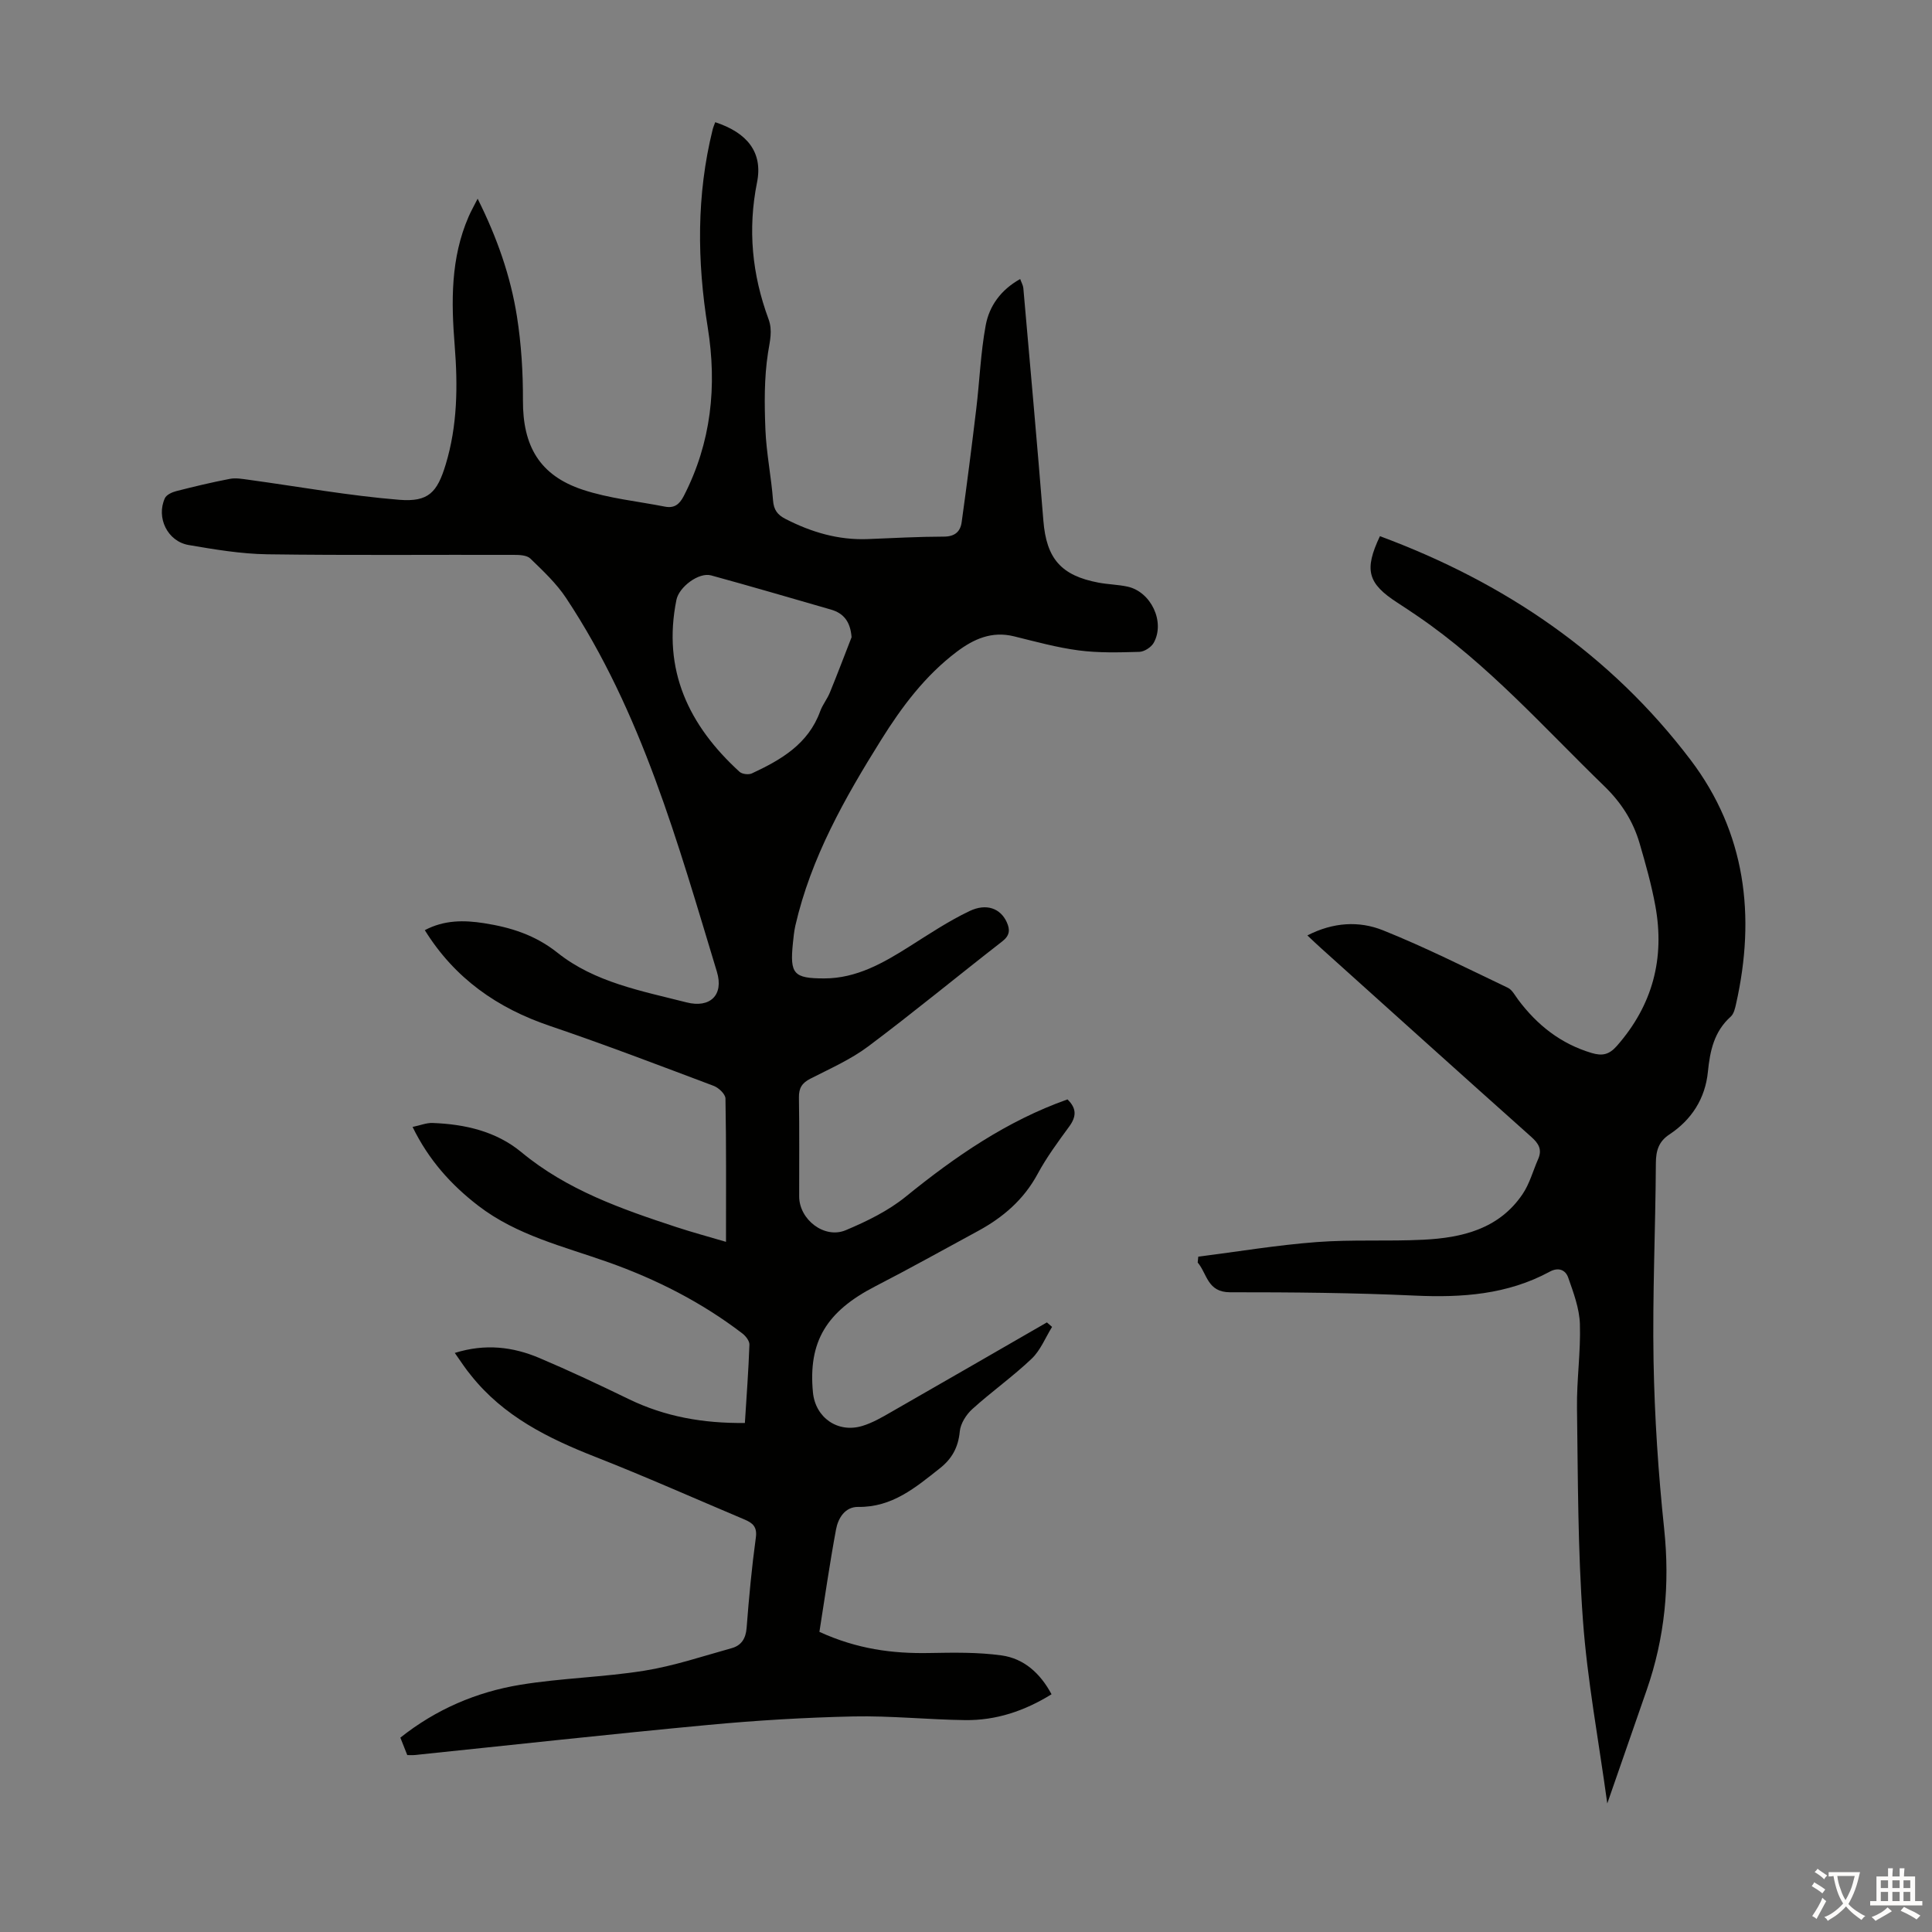 <svg enable-background="new 0 0 400 400" viewBox="0 0 400 400" xmlns="http://www.w3.org/2000/svg"><rect x="0" y="0" width="400" height="400" fill="#808080" stroke="none"/><path d="m94.16 280.11c6.35-1.98 12.04-1.26 17.49 1.04 6.26 2.65 12.41 5.55 18.53 8.52 7.5 3.64 15.4 5.04 24.04 4.94.35-5.55.75-10.88.94-16.21.03-.77-.77-1.8-1.47-2.33-8.42-6.44-17.76-11.19-27.73-14.73-9.25-3.28-18.93-5.55-26.93-11.7-5.66-4.35-10.29-9.51-13.61-16.32 1.6-.33 2.88-.87 4.14-.82 6.69.25 13.15 1.71 18.39 6.05 9.46 7.84 20.72 11.77 32.1 15.51 3.25 1.07 6.57 1.96 10.26 3.05 0-10.23.07-19.96-.11-29.68-.02-.91-1.4-2.22-2.43-2.61-11.27-4.24-22.53-8.55-33.94-12.42-10.89-3.69-19.68-9.84-25.88-19.82 4.04-2.13 8.12-2.09 12.23-1.45 5.54.86 10.62 2.44 15.25 6.13 7.7 6.14 17.4 7.9 26.7 10.27 4.85 1.24 7.78-1.48 6.29-6.36-8.1-26.7-15.54-53.71-31.21-77.35-2.01-3.04-4.77-5.62-7.41-8.18-.72-.7-2.25-.76-3.41-.76-17.02-.05-34.04.12-51.05-.12-5.44-.08-10.9-1-16.28-1.92-4.38-.75-6.77-5.68-4.92-9.7.33-.71 1.49-1.24 2.36-1.46 3.68-.94 7.38-1.83 11.11-2.54 1.25-.24 2.63.03 3.93.2 10.38 1.42 20.72 3.3 31.15 4.14 6.03.48 7.83-1.54 9.58-7.29 2.45-8.06 2.53-16.31 1.87-24.62-.73-9.09-.86-18.13 2.89-26.73.48-1.11 1.09-2.18 1.86-3.7 4.01 8.02 6.82 16.01 8.14 24.39.9 5.72 1.26 11.57 1.24 17.37-.04 9.42 3.42 15.52 12.37 18.49 5.46 1.81 11.32 2.38 17.01 3.5 1.9.37 2.99-.4 3.91-2.18 5.71-11.09 6.92-22.79 4.97-34.92-2.21-13.73-2.35-27.4 1.02-40.98.13-.52.35-1.01.53-1.51 6.68 2.19 9.89 6.28 8.66 12.44-1.96 9.75-1.03 19.1 2.37 28.31.89 2.42.28 4.55-.1 6.99-.81 5.21-.75 10.61-.54 15.9.2 4.9 1.21 9.77 1.58 14.67.15 1.96.91 2.97 2.56 3.82 5.37 2.76 10.97 4.42 17.06 4.18 5.25-.21 10.5-.5 15.75-.51 2.27 0 3.41-1.04 3.68-2.97 1.09-7.83 2.09-15.68 3.03-23.53.69-5.75.9-11.58 1.95-17.25.74-4 3.13-7.35 7.14-9.58.26.74.6 1.3.65 1.88 1.41 16.05 2.86 32.1 4.15 48.16.63 7.79 3.61 11.35 11.42 12.82 1.97.37 4.02.4 5.98.82 4.89 1.05 7.87 7.34 5.43 11.66-.52.91-1.94 1.82-2.97 1.85-4.18.12-8.41.24-12.54-.3-4.52-.59-8.97-1.83-13.42-2.92-4.57-1.12-8.3.54-11.82 3.19-6.55 4.94-11.38 11.39-15.66 18.24-7.54 12.06-14.54 24.41-17.77 38.47-.27 1.19-.38 2.43-.51 3.65-.64 6.34.12 7.29 6.52 7.28 6.66-.01 12.2-3.19 17.64-6.63 4.05-2.56 8.07-5.24 12.38-7.3 3.57-1.71 6.45-.53 7.73 2.27.72 1.57.66 2.77-.93 4-9.28 7.21-18.35 14.7-27.75 21.74-3.63 2.72-7.91 4.6-11.99 6.69-1.72.88-2.38 1.94-2.35 3.89.11 6.83.04 13.66.05 20.49.01 4.77 5.22 8.84 9.64 6.98 4.38-1.84 8.82-4.01 12.47-6.98 10.23-8.3 20.91-15.66 33.44-20.1 1.97 1.9 1.83 3.61.34 5.64-2.31 3.16-4.66 6.34-6.51 9.77-2.88 5.35-7.18 9.03-12.38 11.85-7.07 3.83-14.1 7.76-21.25 11.44-10.13 5.22-13.9 11.48-12.9 21.95.5 5.24 5.14 8.5 10.24 6.95 2.1-.64 4.08-1.79 6-2.9 10.75-6.15 21.47-12.35 32.2-18.53.36.31.71.62 1.07.93-1.38 2.22-2.39 4.84-4.23 6.59-3.88 3.69-8.3 6.82-12.28 10.42-1.27 1.15-2.45 3.01-2.6 4.65-.31 3.27-1.61 5.64-4.14 7.63-5.02 3.97-9.86 8.08-16.88 7.98-2.75-.04-4.17 2.34-4.6 4.67-1.32 7.09-2.34 14.24-3.44 21.2 7.84 3.58 15.15 4.52 22.73 4.38 5.01-.09 10.08-.19 15.01.5 4.6.65 7.98 3.67 10.32 8.04-5.64 3.49-11.52 5.43-17.89 5.35-7.72-.1-15.43-.92-23.14-.76-10.03.22-20.07.82-30.06 1.76-20.27 1.9-40.51 4.14-60.76 6.23-.44.05-.89.01-1.54.01-.44-1.12-.89-2.24-1.43-3.61 7.37-5.86 15.76-9.46 24.87-10.95 8.48-1.39 17.15-1.55 25.64-2.91 6.12-.98 12.09-3 18.1-4.67 2-.56 2.91-1.99 3.08-4.2.48-6.25 1.06-12.49 1.91-18.7.31-2.24-.68-3.02-2.34-3.73-10.29-4.34-20.5-8.89-30.89-12.97-9.81-3.85-19.03-8.42-25.75-16.88-1.1-1.31-2.06-2.81-3.35-4.64zm82.15-148.18c-.24-3.1-1.53-4.94-4.29-5.73-8.26-2.38-16.5-4.8-24.79-7.07-2.55-.7-6.64 2.4-7.18 5.05-2.95 14.56 2.56 26.03 13.07 35.62.53.48 1.87.64 2.54.33 6.04-2.81 11.69-6.08 14.15-12.87.49-1.35 1.45-2.52 2-3.86 1.56-3.81 3.01-7.65 4.5-11.47z" fill="#010100"/><path d="m285.7 111.01c25.85 9.58 47.74 24.45 64.33 46.34 11.39 15.04 13.49 32.27 9.42 50.42-.21.95-.46 2.12-1.12 2.71-3.45 3.09-4.29 7.07-4.73 11.44-.55 5.49-3.34 9.9-7.99 12.97-2.19 1.45-2.77 3.34-2.78 5.93-.08 13.65-.72 27.31-.48 40.95.21 11.61.98 23.24 2.2 34.79 1.2 11.47.15 22.52-3.63 33.37-2.6 7.47-5.19 14.94-8.15 23.46-1.82-13.27-4.14-25.55-5.04-37.93-1.07-14.6-1.03-29.3-1.23-43.95-.08-5.8.79-11.63.6-17.42-.11-3.22-1.33-6.47-2.42-9.58-.54-1.55-1.97-2.23-3.83-1.22-8.75 4.74-18.16 5.4-27.93 4.95-12.73-.59-25.5-.7-38.25-.69-4.72 0-4.74-3.85-6.7-6.16.04-.4.08-.81.12-1.21 8.16-1.04 16.29-2.4 24.48-3.02 7.35-.56 14.77-.12 22.14-.49 8.02-.4 15.63-2.22 20.51-9.42 1.47-2.16 2.17-4.85 3.24-7.28.87-1.97.1-3.24-1.44-4.6-14.53-12.96-29-26.01-43.48-39.03-.89-.8-1.75-1.62-2.86-2.67 5.37-2.76 10.73-3.03 15.63-1.07 8.8 3.52 17.29 7.82 25.86 11.9.91.43 1.5 1.61 2.16 2.49 3.93 5.25 8.81 9.11 15.2 11.02 2.22.66 3.63.35 5.23-1.47 7.39-8.41 9.96-18.11 7.96-29-.8-4.38-2.02-8.7-3.27-12.98-1.34-4.56-3.77-8.37-7.28-11.78-12.53-12.14-24.12-25.29-38.66-35.21-1.38-.95-2.78-1.87-4.19-2.79-6.16-3.98-6.94-6.76-3.62-13.77z" fill="#010100"/><g fill="#fcfbfa"><path d="m377.9 391.2c-.2.3-.4.5-.6.8-.7-.6-1.4-1-2.2-1.5.2-.3.4-.5.5-.8.6.4 1.4.8 2.3 1.5zm-1.8 6.1c-.2-.2-.5-.4-.9-.6.4-.6.8-1.2 1.2-1.9s.7-1.3.9-1.9c.3.3.5.5.8.7-.7 1.3-1.4 2.6-2 3.7zm2.2-9c-.3.3-.5.5-.6.8-.6-.6-1.3-1.1-2-1.5.3-.3.5-.5.6-.7.6.5 1.3.9 2 1.4zm.3.2v-.9h2 4.5c-.3 1.3-.6 2.5-1 3.6s-.9 2.1-1.4 3c.4.5 1 1 1.6 1.4s1.2.8 1.9 1.1c-.3.2-.5.4-.8.8-.4-.3-1-.7-1.6-1.2s-1.2-1.1-1.6-1.6c-.5.6-1.1 1.1-1.7 1.6s-1.4.9-2.1 1.4c-.1-.3-.3-.5-.7-.8.6-.2 1.2-.5 1.9-1s1.4-1.1 2-1.8c-.5-.8-.9-1.6-1.2-2.5s-.6-2-.8-3.2c-.4.1-.7.1-1 .1zm2.5 2.7c.3 1 .7 1.7 1 2.2.3-.5.6-1.1 1-2s.6-1.9.9-3h-3.2-.4c.1.9.3 1.8.7 2.8z"/><path d="m396.5 388.5v1.5 3.6h1.5v.9c-.4 0-1 0-1.7 0h-7.9c-.5 0-.9 0-1.2 0v-.9h1.3v-3.5c0-.7 0-1.2 0-1.6h2.4c0-.8 0-1.4 0-1.7h1c0 .3-.1.8-.1 1.7h1.5c0-.8 0-1.4 0-1.7h1c0 .3-.1.9-.1 1.7zm-8.2 9.2c-.2-.3-.5-.5-.8-.8.8-.3 1.4-.6 1.9-.9s1-.7 1.4-1.1c.3.3.6.5.9.8-1.6 1-2.8 1.6-3.4 2zm2.6-6.8v-1.6h-1.5v1.6zm0 2.7v-1.9h-1.5v1.9zm2.4-2.7v-1.6h-1.5v1.6zm0 2.7v-1.9h-1.5v1.9zm.2 2 .7-.8c.4.2.9.5 1.6.8s1.3.7 1.8 1c-.3.3-.5.5-.8.8-.4-.3-1.5-1-3.3-1.8zm2-4.7v-1.6h-1.4v1.6zm0 2.7v-1.9h-1.4v1.9z"/></g></svg>